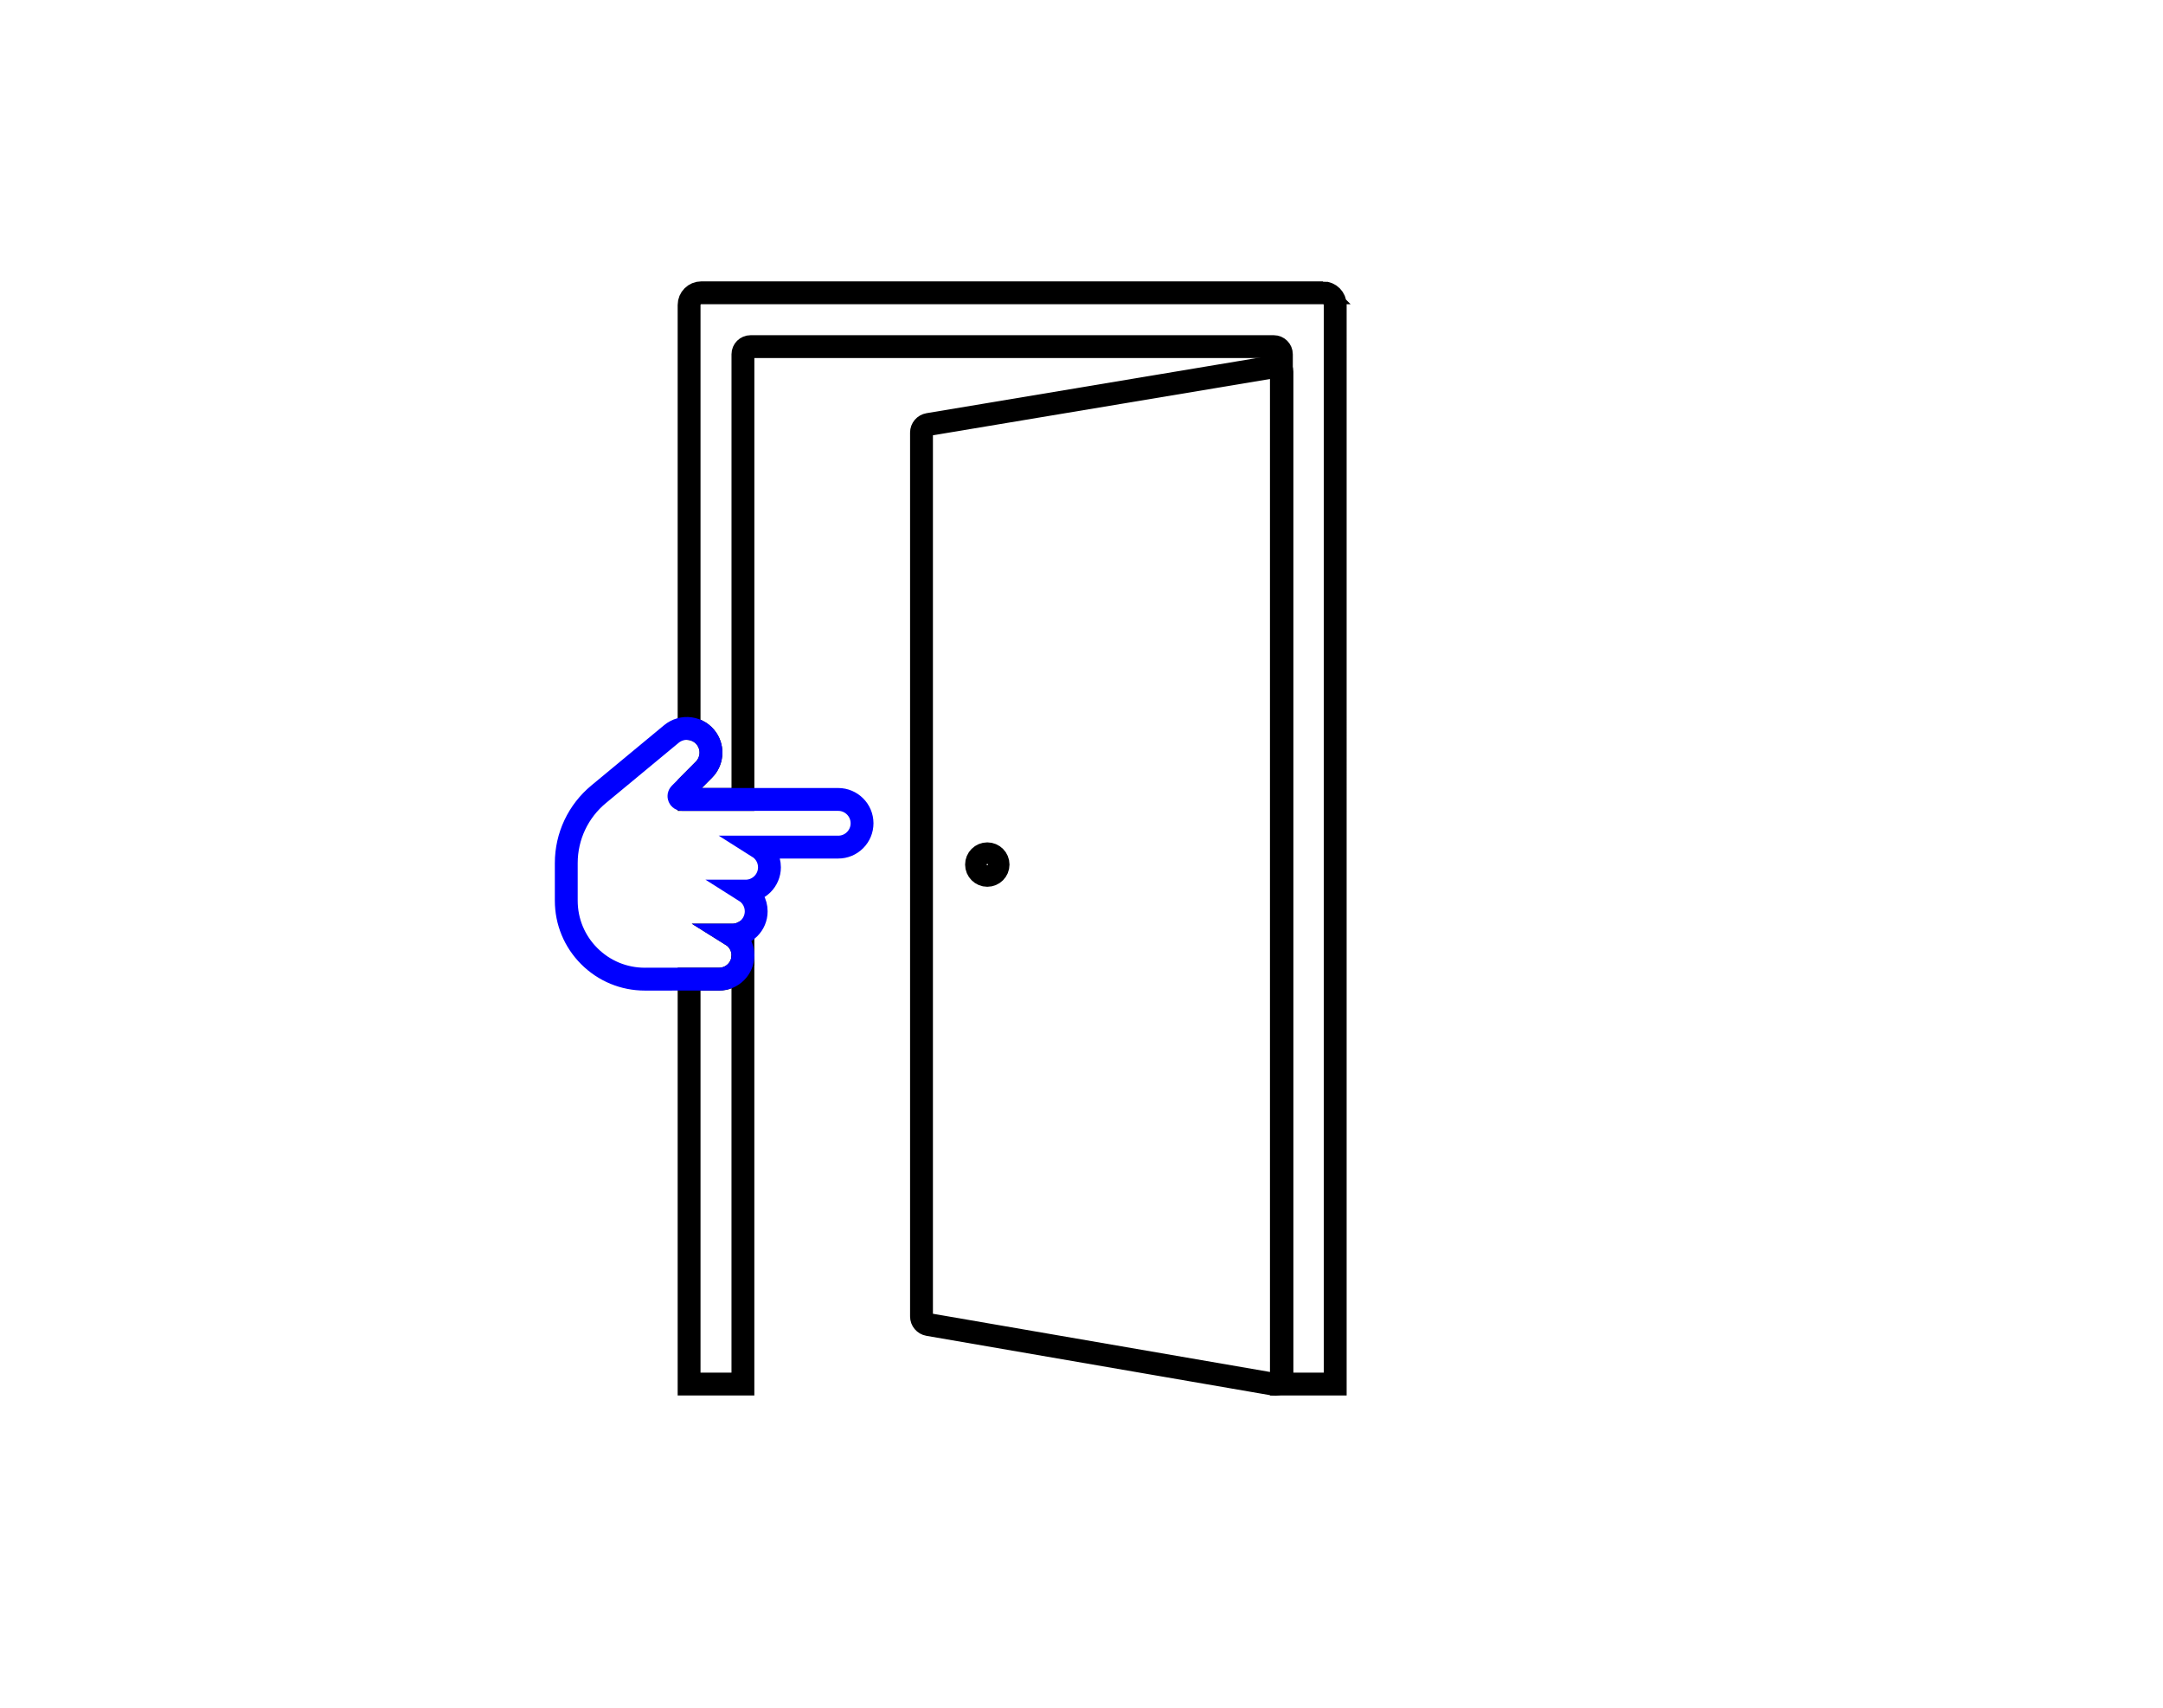 <?xml version="1.0" encoding="UTF-8"?>
<svg id="Layer_1" xmlns="http://www.w3.org/2000/svg" viewBox="0 0 1325.03 1045.99">
  <defs>
    <style>
      .cls-1 {
        stroke: blue;
      }

      .cls-1, .cls-2 {
        fill: none;
        stroke-miterlimit: 10;
        stroke-width: 14px;
      }

      .cls-2 {
        stroke: #000;
      }
    </style>
  </defs>
  <path class="cls-2" d="m785.29,843.71V227.63c0-1.98-1.78-3.48-3.73-3.16l-212.85,35.54c-2.43.41-4.21,2.51-4.21,4.97v541.42c0,2.45,1.76,4.55,4.18,4.96l211.62,36.55c2.61.45,4.99-1.56,4.99-4.2Z" />
  <circle class="cls-2" cx="604.81" cy="529.6" r="6.6" />
  <g>
    <path class="cls-2" d="m455.1,584.57v-13.28c-1.95.97-4.14,1.53-6.47,1.53h-.39c3.96,2.47,6.65,6.8,6.85,11.75Z" />
    <path class="cls-2" d="m440.56,599.76h-18.43v248.05h32.97v-262.23c-.21,7.85-6.65,14.18-14.54,14.18Z" />
    <path class="cls-2" d="m810.48,179.36h-380.88c-4.12,0-7.47,3.34-7.47,7.47v259.47c.24.02.47.03.71.06,4.13.59,7.82,2.91,10.16,6.37,3.95,5.84,3.21,13.71-1.76,18.72l-9.1,9.15v9.11h32.97V217.01c0-2.59,2.1-4.68,4.68-4.68h320.5c2.59,0,4.68,2.1,4.68,4.68v630.8h32.97V186.82c0-4.12-3.34-7.47-7.47-7.47Z" />
  </g>
  <path class="cls-1" d="m440.56,599.76c8.03,0,14.56-6.54,14.56-14.58,0-5.21-2.75-9.79-6.87-12.36h.39c8.05,0,14.6-6.55,14.6-14.6,0-5.2-2.73-9.77-6.84-12.36h.36c8.05,0,14.6-6.55,14.6-14.6,0-5.2-2.73-9.77-6.84-12.36h48.96c3.91,0,7.58-1.52,10.34-4.29,2.75-2.76,4.26-6.42,4.26-10.31v-.05c-.03-8.03-6.58-14.55-14.6-14.55h-95.54c-.84,0-1.54-.47-1.87-1.25-.33-.78-.16-1.6.44-2.2l14.73-14.81c4.97-5,5.71-12.87,1.76-18.72-2.33-3.45-6.03-5.77-10.16-6.37-4.12-.59-8.33.59-11.54,3.25l-44.51,36.87c-12.64,10.44-19.9,25.83-19.9,42.22v22.98c0,12.85,5,24.93,14.09,34.02,9.09,9.08,21.17,14.09,34.02,14.09l45.57-.02Z" />
</svg>
